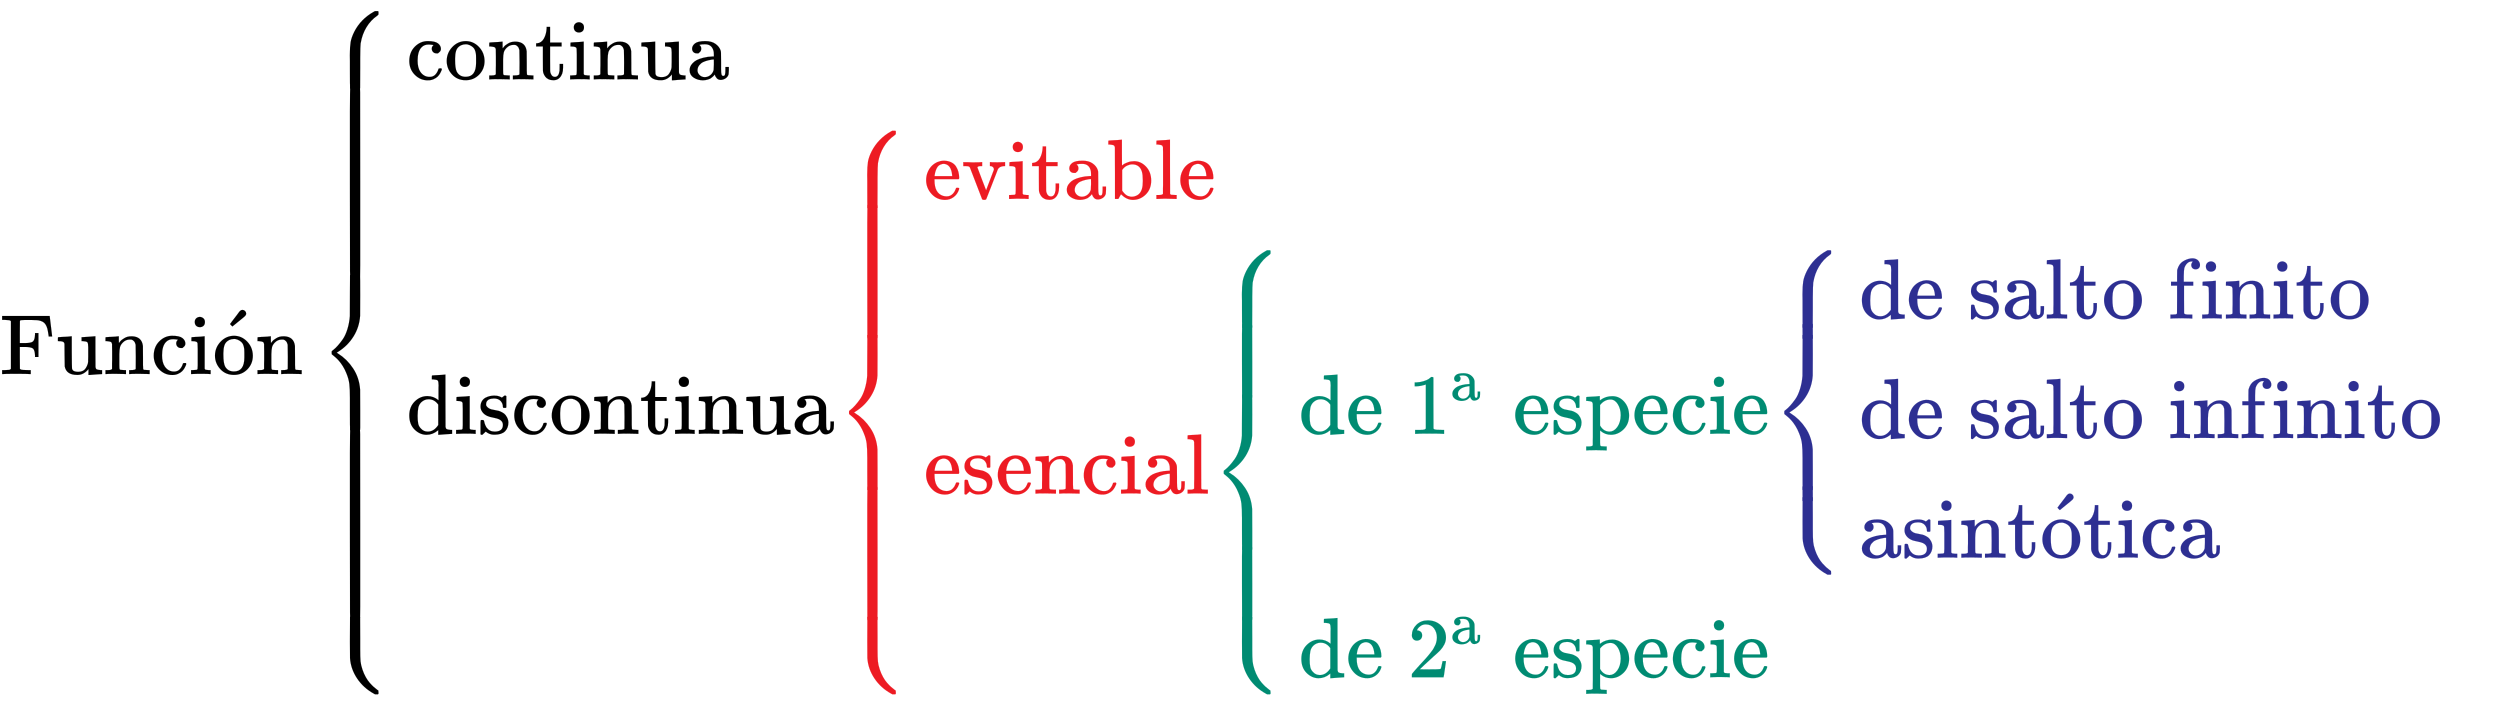 <svg xmlns:xlink="http://www.w3.org/1999/xlink" width="67.981ex" height="19.176ex" style="vertical-align: -9.005ex;" viewBox="0 -4379.3 29269.4 8256.3" role="img" focusable="false" xmlns="http://www.w3.org/2000/svg" aria-labelledby="MathJax-SVG-1-Title">
<title id="MathJax-SVG-1-Title">{\displaystyle \mathrm {Funci{\acute {o}}n} \left\{{\begin{array}{l}\mathrm {continua} \\\mathrm {discontinua} {\color {Red}\left\{{\begin{array}{l}\mathrm {evitable} \\\mathrm {esencial} {\color {PineGreen}\left\{{\begin{array}{l}\mathrm {de\;1^{a}\;especie} {\color {Blue}\left\{{\begin{array}{l}\mathrm {de\;salto\;finito} \\\mathrm {de\;salto\;infinito} \\\mathrm {asint{\acute {o}}tica} \end{array}}\right.}\\\mathrm {de\;2^{a}\;especie} \end{array}}\right.}\\\end{array}}\right.}\end{array}}\right.}</title>
<defs aria-hidden="true">
<path stroke-width="1" id="E1-MJMAIN-46" d="M128 619Q121 626 117 628T101 631T58 634H25V680H582V676Q584 670 596 560T610 444V440H570V444Q563 493 561 501Q555 538 543 563T516 601T477 622T431 631T374 633H334H286Q252 633 244 631T233 621Q232 619 232 490V363H284Q287 363 303 363T327 364T349 367T372 373T389 385Q407 403 410 459V480H450V200H410V221Q407 276 389 296Q381 303 371 307T348 313T327 316T303 317T284 317H232V189L233 61Q240 54 245 52T270 48T333 46H360V0H348Q324 3 182 3Q51 3 36 0H25V46H58Q100 47 109 49T128 61V619Z"></path>
<path stroke-width="1" id="E1-MJMAIN-75" d="M383 58Q327 -10 256 -10H249Q124 -10 105 89Q104 96 103 226Q102 335 102 348T96 369Q86 385 36 385H25V408Q25 431 27 431L38 432Q48 433 67 434T105 436Q122 437 142 438T172 441T184 442H187V261Q188 77 190 64Q193 49 204 40Q224 26 264 26Q290 26 311 35T343 58T363 90T375 120T379 144Q379 145 379 161T380 201T380 248V315Q380 361 370 372T320 385H302V431Q304 431 378 436T457 442H464V264Q464 84 465 81Q468 61 479 55T524 46H542V0Q540 0 467 -5T390 -11H383V58Z"></path>
<path stroke-width="1" id="E1-MJMAIN-6E" d="M41 46H55Q94 46 102 60V68Q102 77 102 91T102 122T103 161T103 203Q103 234 103 269T102 328V351Q99 370 88 376T43 385H25V408Q25 431 27 431L37 432Q47 433 65 434T102 436Q119 437 138 438T167 441T178 442H181V402Q181 364 182 364T187 369T199 384T218 402T247 421T285 437Q305 442 336 442Q450 438 463 329Q464 322 464 190V104Q464 66 466 59T477 49Q498 46 526 46H542V0H534L510 1Q487 2 460 2T422 3Q319 3 310 0H302V46H318Q379 46 379 62Q380 64 380 200Q379 335 378 343Q372 371 358 385T334 402T308 404Q263 404 229 370Q202 343 195 315T187 232V168V108Q187 78 188 68T191 55T200 49Q221 46 249 46H265V0H257L234 1Q210 2 183 2T145 3Q42 3 33 0H25V46H41Z"></path>
<path stroke-width="1" id="E1-MJMAIN-63" d="M370 305T349 305T313 320T297 358Q297 381 312 396Q317 401 317 402T307 404Q281 408 258 408Q209 408 178 376Q131 329 131 219Q131 137 162 90Q203 29 272 29Q313 29 338 55T374 117Q376 125 379 127T395 129H409Q415 123 415 120Q415 116 411 104T395 71T366 33T318 2T249 -11Q163 -11 99 53T34 214Q34 318 99 383T250 448T370 421T404 357Q404 334 387 320Z"></path>
<path stroke-width="1" id="E1-MJMAIN-69" d="M69 609Q69 637 87 653T131 669Q154 667 171 652T188 609Q188 579 171 564T129 549Q104 549 87 564T69 609ZM247 0Q232 3 143 3Q132 3 106 3T56 1L34 0H26V46H42Q70 46 91 49Q100 53 102 60T104 102V205V293Q104 345 102 359T88 378Q74 385 41 385H30V408Q30 431 32 431L42 432Q52 433 70 434T106 436Q123 437 142 438T171 441T182 442H185V62Q190 52 197 50T232 46H255V0H247Z"></path>
<path stroke-width="1" id="E1-MJMAIN-6F" d="M28 214Q28 309 93 378T250 448Q340 448 405 380T471 215Q471 120 407 55T250 -10Q153 -10 91 57T28 214ZM250 30Q372 30 372 193V225V250Q372 272 371 288T364 326T348 362T317 390T268 410Q263 411 252 411Q222 411 195 399Q152 377 139 338T126 246V226Q126 130 145 91Q177 30 250 30Z"></path>
<path stroke-width="1" id="E1-MJMAIN-B4" d="M349 699Q367 699 380 686T393 656Q393 651 392 647T387 637T380 627T367 616T351 602T330 585T303 563L232 505L217 519Q203 533 204 533Q204 534 229 567T282 636T313 678L316 681Q318 684 321 686T328 692T337 697T349 699Z"></path>
<path stroke-width="1" id="E1-MJMAIN-7B" d="M434 -231Q434 -244 428 -250H410Q281 -250 230 -184Q225 -177 222 -172T217 -161T213 -148T211 -133T210 -111T209 -84T209 -47T209 0Q209 21 209 53Q208 142 204 153Q203 154 203 155Q189 191 153 211T82 231Q71 231 68 234T65 250T68 266T82 269Q116 269 152 289T203 345Q208 356 208 377T209 529V579Q209 634 215 656T244 698Q270 724 324 740Q361 748 377 749Q379 749 390 749T408 750H428Q434 744 434 732Q434 719 431 716Q429 713 415 713Q362 710 332 689T296 647Q291 634 291 499V417Q291 370 288 353T271 314Q240 271 184 255L170 250L184 245Q202 239 220 230T262 196T290 137Q291 131 291 1Q291 -134 296 -147Q306 -174 339 -192T415 -213Q429 -213 431 -216Q434 -219 434 -231Z"></path>
<path stroke-width="1" id="E1-MJMAIN-74" d="M27 422Q80 426 109 478T141 600V615H181V431H316V385H181V241Q182 116 182 100T189 68Q203 29 238 29Q282 29 292 100Q293 108 293 146V181H333V146V134Q333 57 291 17Q264 -10 221 -10Q187 -10 162 2T124 33T105 68T98 100Q97 107 97 248V385H18V422H27Z"></path>
<path stroke-width="1" id="E1-MJMAIN-61" d="M137 305T115 305T78 320T63 359Q63 394 97 421T218 448Q291 448 336 416T396 340Q401 326 401 309T402 194V124Q402 76 407 58T428 40Q443 40 448 56T453 109V145H493V106Q492 66 490 59Q481 29 455 12T400 -6T353 12T329 54V58L327 55Q325 52 322 49T314 40T302 29T287 17T269 6T247 -2T221 -8T190 -11Q130 -11 82 20T34 107Q34 128 41 147T68 188T116 225T194 253T304 268H318V290Q318 324 312 340Q290 411 215 411Q197 411 181 410T156 406T148 403Q170 388 170 359Q170 334 154 320ZM126 106Q126 75 150 51T209 26Q247 26 276 49T315 109Q317 116 318 175Q318 233 317 233Q309 233 296 232T251 223T193 203T147 166T126 106Z"></path>
<path stroke-width="1" id="E1-MJMAIN-64" d="M376 495Q376 511 376 535T377 568Q377 613 367 624T316 637H298V660Q298 683 300 683L310 684Q320 685 339 686T376 688Q393 689 413 690T443 693T454 694H457V390Q457 84 458 81Q461 61 472 55T517 46H535V0Q533 0 459 -5T380 -11H373V44L365 37Q307 -11 235 -11Q158 -11 96 50T34 215Q34 315 97 378T244 442Q319 442 376 393V495ZM373 342Q328 405 260 405Q211 405 173 369Q146 341 139 305T131 211Q131 155 138 120T173 59Q203 26 251 26Q322 26 373 103V342Z"></path>
<path stroke-width="1" id="E1-MJMAIN-73" d="M295 316Q295 356 268 385T190 414Q154 414 128 401Q98 382 98 349Q97 344 98 336T114 312T157 287Q175 282 201 278T245 269T277 256Q294 248 310 236T342 195T359 133Q359 71 321 31T198 -10H190Q138 -10 94 26L86 19L77 10Q71 4 65 -1L54 -11H46H42Q39 -11 33 -5V74V132Q33 153 35 157T45 162H54Q66 162 70 158T75 146T82 119T101 77Q136 26 198 26Q295 26 295 104Q295 133 277 151Q257 175 194 187T111 210Q75 227 54 256T33 318Q33 357 50 384T93 424T143 442T187 447H198Q238 447 268 432L283 424L292 431Q302 440 314 448H322H326Q329 448 335 442V310L329 304H301Q295 310 295 316Z"></path>
<path stroke-width="1" id="E1-MJMAIN-65" d="M28 218Q28 273 48 318T98 391T163 433T229 448Q282 448 320 430T378 380T406 316T415 245Q415 238 408 231H126V216Q126 68 226 36Q246 30 270 30Q312 30 342 62Q359 79 369 104L379 128Q382 131 395 131H398Q415 131 415 121Q415 117 412 108Q393 53 349 21T250 -11Q155 -11 92 58T28 218ZM333 275Q322 403 238 411H236Q228 411 220 410T195 402T166 381T143 340T127 274V267H333V275Z"></path>
<path stroke-width="1" id="E1-MJMAIN-76" d="M338 431Q344 429 422 429Q479 429 503 431H508V385H497Q439 381 423 345Q421 341 356 172T288 -2Q283 -11 263 -11Q244 -11 239 -2Q99 359 98 364Q93 378 82 381T43 385H19V431H25L33 430Q41 430 53 430T79 430T104 429T122 428Q217 428 232 431H240V385H226Q187 384 184 370Q184 366 235 234L286 102L377 341V349Q377 363 367 372T349 383T335 385H331V431H338Z"></path>
<path stroke-width="1" id="E1-MJMAIN-62" d="M307 -11Q234 -11 168 55L158 37Q156 34 153 28T147 17T143 10L138 1L118 0H98V298Q98 599 97 603Q94 622 83 628T38 637H20V660Q20 683 22 683L32 684Q42 685 61 686T98 688Q115 689 135 690T165 693T176 694H179V543Q179 391 180 391L183 394Q186 397 192 401T207 411T228 421T254 431T286 439T323 442Q401 442 461 379T522 216Q522 115 458 52T307 -11ZM182 98Q182 97 187 90T196 79T206 67T218 55T233 44T250 35T271 29T295 26Q330 26 363 46T412 113Q424 148 424 212Q424 287 412 323Q385 405 300 405Q270 405 239 390T188 347L182 339V98Z"></path>
<path stroke-width="1" id="E1-MJMAIN-6C" d="M42 46H56Q95 46 103 60V68Q103 77 103 91T103 124T104 167T104 217T104 272T104 329Q104 366 104 407T104 482T104 542T103 586T103 603Q100 622 89 628T44 637H26V660Q26 683 28 683L38 684Q48 685 67 686T104 688Q121 689 141 690T171 693T182 694H185V379Q185 62 186 60Q190 52 198 49Q219 46 247 46H263V0H255L232 1Q209 2 183 2T145 3T107 3T57 1L34 0H26V46H42Z"></path>
<path stroke-width="1" id="E1-MJMAIN-31" d="M213 578L200 573Q186 568 160 563T102 556H83V602H102Q149 604 189 617T245 641T273 663Q275 666 285 666Q294 666 302 660V361L303 61Q310 54 315 52T339 48T401 46H427V0H416Q395 3 257 3Q121 3 100 0H88V46H114Q136 46 152 46T177 47T193 50T201 52T207 57T213 61V578Z"></path>
<path stroke-width="1" id="E1-MJMAIN-70" d="M36 -148H50Q89 -148 97 -134V-126Q97 -119 97 -107T97 -77T98 -38T98 6T98 55T98 106Q98 140 98 177T98 243T98 296T97 335T97 351Q94 370 83 376T38 385H20V408Q20 431 22 431L32 432Q42 433 61 434T98 436Q115 437 135 438T165 441T176 442H179V416L180 390L188 397Q247 441 326 441Q407 441 464 377T522 216Q522 115 457 52T310 -11Q242 -11 190 33L182 40V-45V-101Q182 -128 184 -134T195 -145Q216 -148 244 -148H260V-194H252L228 -193Q205 -192 178 -192T140 -191Q37 -191 28 -194H20V-148H36ZM424 218Q424 292 390 347T305 402Q234 402 182 337V98Q222 26 294 26Q345 26 384 80T424 218Z"></path>
<path stroke-width="1" id="E1-MJMAIN-66" d="M273 0Q255 3 146 3Q43 3 34 0H26V46H42Q70 46 91 49Q99 52 103 60Q104 62 104 224V385H33V431H104V497L105 564L107 574Q126 639 171 668T266 704Q267 704 275 704T289 705Q330 702 351 679T372 627Q372 604 358 590T321 576T284 590T270 627Q270 647 288 667H284Q280 668 273 668Q245 668 223 647T189 592Q183 572 182 497V431H293V385H185V225Q185 63 186 61T189 57T194 54T199 51T206 49T213 48T222 47T231 47T241 46T251 46H282V0H273Z"></path>
<path stroke-width="1" id="E1-MJSZ4-23A7" d="M712 899L718 893V876V865Q718 854 704 846Q627 793 577 710T510 525Q510 524 509 521Q505 493 504 349Q504 345 504 334Q504 277 504 240Q504 -2 503 -4Q502 -8 494 -9T444 -10Q392 -10 390 -9Q387 -8 386 -5Q384 5 384 230Q384 262 384 312T383 382Q383 481 392 535T434 656Q510 806 664 892L677 899H712Z"></path>
<path stroke-width="1" id="E1-MJSZ4-23A9" d="M718 -893L712 -899H677L666 -893Q542 -825 468 -714T385 -476Q384 -466 384 -282Q384 3 385 5L389 9Q392 10 444 10Q486 10 494 9T503 4Q504 2 504 -239V-310V-366Q504 -470 508 -513T530 -609Q546 -657 569 -698T617 -767T661 -812T699 -843T717 -856T718 -876V-893Z"></path>
<path stroke-width="1" id="E1-MJSZ4-23A8" d="M389 1159Q391 1160 455 1160Q496 1160 498 1159Q501 1158 502 1155Q504 1145 504 924Q504 691 503 682Q494 549 425 439T243 259L229 250L243 241Q349 175 421 66T503 -182Q504 -191 504 -424Q504 -600 504 -629T499 -659H498Q496 -660 444 -660T390 -659Q387 -658 386 -655Q384 -645 384 -425V-282Q384 -176 377 -116T342 10Q325 54 301 92T255 155T214 196T183 222T171 232Q170 233 170 250T171 268Q171 269 191 284T240 331T300 407T354 524T383 679Q384 691 384 925Q384 1152 385 1155L389 1159Z"></path>
<path stroke-width="1" id="E1-MJSZ4-23AA" d="M384 150V266Q384 304 389 309Q391 310 455 310Q496 310 498 309Q502 308 503 298Q504 283 504 150Q504 32 504 12T499 -9H498Q496 -10 444 -10T390 -9Q386 -8 385 2Q384 17 384 150Z"></path>
<path stroke-width="1" id="E1-MJMAIN-32" d="M109 429Q82 429 66 447T50 491Q50 562 103 614T235 666Q326 666 387 610T449 465Q449 422 429 383T381 315T301 241Q265 210 201 149L142 93L218 92Q375 92 385 97Q392 99 409 186V189H449V186Q448 183 436 95T421 3V0H50V19V31Q50 38 56 46T86 81Q115 113 136 137Q145 147 170 174T204 211T233 244T261 278T284 308T305 340T320 369T333 401T340 431T343 464Q343 527 309 573T212 619Q179 619 154 602T119 569T109 550Q109 549 114 549Q132 549 151 535T170 489Q170 464 154 447T109 429Z"></path>
</defs>
<g stroke="currentColor" fill="currentColor" stroke-width="0" transform="matrix(1 0 0 -1 0 0)" aria-hidden="true">
 <use xlink:href="#E1-MJMAIN-46" x="0" y="0"></use>
 <use xlink:href="#E1-MJMAIN-75" x="653" y="0"></use>
 <use xlink:href="#E1-MJMAIN-6E" x="1210" y="0"></use>
 <use xlink:href="#E1-MJMAIN-63" x="1766" y="0"></use>
 <use xlink:href="#E1-MJMAIN-69" x="2211" y="0"></use>
<g transform="translate(2489,0)">
 <use xlink:href="#E1-MJMAIN-6F" x="0" y="0"></use>
 <use xlink:href="#E1-MJMAIN-B4" x="0" y="52"></use>
</g>
 <use xlink:href="#E1-MJMAIN-6E" x="2990" y="0"></use>
<g transform="translate(3713,0)">
<g transform="translate(0,4250)">
 <use xlink:href="#E1-MJSZ4-23A7" x="0" y="-900"></use>
<g transform="translate(0,-3061.18) scale(1,7.075)">
 <use xlink:href="#E1-MJSZ4-23AA"></use>
</g>
 <use xlink:href="#E1-MJSZ4-23A8" x="0" y="-4250"></use>
<g transform="translate(0,-7061.18) scale(1,7.075)">
 <use xlink:href="#E1-MJSZ4-23AA"></use>
</g>
 <use xlink:href="#E1-MJSZ4-23A9" x="0" y="-7100"></use>
</g>
<g transform="translate(889,0)">
<g transform="translate(167,0)">
<g transform="translate(-11,0)">
<g transform="translate(0,3450)">
 <use xlink:href="#E1-MJMAIN-63" x="0" y="0"></use>
 <use xlink:href="#E1-MJMAIN-6F" x="444" y="0"></use>
 <use xlink:href="#E1-MJMAIN-6E" x="945" y="0"></use>
 <use xlink:href="#E1-MJMAIN-74" x="1501" y="0"></use>
 <use xlink:href="#E1-MJMAIN-69" x="1891" y="0"></use>
 <use xlink:href="#E1-MJMAIN-6E" x="2169" y="0"></use>
 <use xlink:href="#E1-MJMAIN-75" x="2726" y="0"></use>
 <use xlink:href="#E1-MJMAIN-61" x="3282" y="0"></use>
</g>
<g transform="translate(0,-700)">
 <use xlink:href="#E1-MJMAIN-64" x="0" y="0"></use>
 <use xlink:href="#E1-MJMAIN-69" x="556" y="0"></use>
 <use xlink:href="#E1-MJMAIN-73" x="835" y="0"></use>
 <use xlink:href="#E1-MJMAIN-63" x="1229" y="0"></use>
 <use xlink:href="#E1-MJMAIN-6F" x="1674" y="0"></use>
 <use xlink:href="#E1-MJMAIN-6E" x="2174" y="0"></use>
 <use xlink:href="#E1-MJMAIN-74" x="2731" y="0"></use>
 <use xlink:href="#E1-MJMAIN-69" x="3120" y="0"></use>
 <use xlink:href="#E1-MJMAIN-6E" x="3399" y="0"></use>
 <use xlink:href="#E1-MJMAIN-75" x="3955" y="0"></use>
 <use xlink:href="#E1-MJMAIN-61" x="4512" y="0"></use>
<g transform="translate(5012,0)">
<g fill="#ED1B23" stroke="#ED1B23">
<g fill="#ED1B23" stroke="#ED1B23">
<g fill="#ED1B23" stroke="#ED1B23">
<g fill="#ED1B23" stroke="#ED1B23" transform="translate(0,3550)">
 <use xlink:href="#E1-MJSZ4-23A7" x="0" y="-900"></use>
<g transform="translate(0,-2385.093) scale(1,4.901)">
 <use xlink:href="#E1-MJSZ4-23AA"></use>
</g>
 <use xlink:href="#E1-MJSZ4-23A8" x="0" y="-3550"></use>
<g transform="translate(0,-5685.093) scale(1,4.901)">
 <use xlink:href="#E1-MJSZ4-23AA"></use>
</g>
 <use xlink:href="#E1-MJSZ4-23A9" x="0" y="-5700"></use>
</g>
<g fill="#ED1B23" stroke="#ED1B23" transform="translate(889,0)">
<g fill="#ED1B23" stroke="#ED1B23">
<g fill="#ED1B23" stroke="#ED1B23" transform="translate(167,0)">
<g transform="translate(-11,0)">
<g fill="#ED1B23" stroke="#ED1B23" transform="translate(0,2750)">
<g fill="#ED1B23" stroke="#ED1B23">
<g fill="#ED1B23" stroke="#ED1B23">
<g fill="#ED1B23" stroke="#ED1B23">
<g fill="#ED1B23" stroke="#ED1B23">
 <use xlink:href="#E1-MJMAIN-65"></use>
</g>
<g fill="#ED1B23" stroke="#ED1B23" transform="translate(444,0)">
 <use xlink:href="#E1-MJMAIN-76"></use>
</g>
<g fill="#ED1B23" stroke="#ED1B23" transform="translate(973,0)">
 <use xlink:href="#E1-MJMAIN-69"></use>
</g>
<g fill="#ED1B23" stroke="#ED1B23" transform="translate(1251,0)">
 <use xlink:href="#E1-MJMAIN-74"></use>
</g>
<g fill="#ED1B23" stroke="#ED1B23" transform="translate(1641,0)">
 <use xlink:href="#E1-MJMAIN-61"></use>
</g>
<g fill="#ED1B23" stroke="#ED1B23" transform="translate(2141,0)">
 <use xlink:href="#E1-MJMAIN-62"></use>
</g>
<g fill="#ED1B23" stroke="#ED1B23" transform="translate(2698,0)">
 <use xlink:href="#E1-MJMAIN-6C"></use>
</g>
<g fill="#ED1B23" stroke="#ED1B23" transform="translate(2976,0)">
 <use xlink:href="#E1-MJMAIN-65"></use>
</g>
</g>
</g>
</g>
</g>
<g fill="#ED1B23" stroke="#ED1B23" transform="translate(0,-700)">
<g fill="#ED1B23" stroke="#ED1B23">
<g fill="#ED1B23" stroke="#ED1B23">
<g fill="#ED1B23" stroke="#ED1B23">
<g fill="#ED1B23" stroke="#ED1B23">
 <use xlink:href="#E1-MJMAIN-65"></use>
</g>
<g fill="#ED1B23" stroke="#ED1B23" transform="translate(444,0)">
 <use xlink:href="#E1-MJMAIN-73"></use>
</g>
<g fill="#ED1B23" stroke="#ED1B23" transform="translate(839,0)">
 <use xlink:href="#E1-MJMAIN-65"></use>
</g>
<g fill="#ED1B23" stroke="#ED1B23" transform="translate(1283,0)">
 <use xlink:href="#E1-MJMAIN-6E"></use>
</g>
<g fill="#ED1B23" stroke="#ED1B23" transform="translate(1840,0)">
 <use xlink:href="#E1-MJMAIN-63"></use>
</g>
<g fill="#ED1B23" stroke="#ED1B23" transform="translate(2284,0)">
 <use xlink:href="#E1-MJMAIN-69"></use>
</g>
<g fill="#ED1B23" stroke="#ED1B23" transform="translate(2563,0)">
 <use xlink:href="#E1-MJMAIN-61"></use>
</g>
<g fill="#ED1B23" stroke="#ED1B23" transform="translate(3063,0)">
 <use xlink:href="#E1-MJMAIN-6C"></use>
</g>
</g>
</g>
<g fill="#ED1B23" stroke="#ED1B23" transform="translate(3342,0)">
<g fill="#ED1B23" stroke="#ED1B23">
<g fill="#008B72" stroke="#008B72">
<g fill="#008B72" stroke="#008B72">
<g fill="#008B72" stroke="#008B72">
<g fill="#008B72" stroke="#008B72" transform="translate(0,2850)">
 <use xlink:href="#E1-MJSZ4-23A7" x="0" y="-900"></use>
<g transform="translate(0,-1709.006) scale(1,2.727)">
 <use xlink:href="#E1-MJSZ4-23AA"></use>
</g>
 <use xlink:href="#E1-MJSZ4-23A8" x="0" y="-2850"></use>
<g transform="translate(0,-4309.006) scale(1,2.727)">
 <use xlink:href="#E1-MJSZ4-23AA"></use>
</g>
 <use xlink:href="#E1-MJSZ4-23A9" x="0" y="-4300"></use>
</g>
<g fill="#008B72" stroke="#008B72" transform="translate(889,0)">
<g fill="#008B72" stroke="#008B72">
<g fill="#008B72" stroke="#008B72" transform="translate(167,0)">
<g transform="translate(-11,0)">
<g fill="#008B72" stroke="#008B72" transform="translate(0,700)">
<g fill="#008B72" stroke="#008B72">
<g fill="#008B72" stroke="#008B72">
<g fill="#008B72" stroke="#008B72">
<g fill="#008B72" stroke="#008B72">
 <use xlink:href="#E1-MJMAIN-64"></use>
</g>
<g fill="#008B72" stroke="#008B72" transform="translate(556,0)">
 <use xlink:href="#E1-MJMAIN-65"></use>
</g>
<g fill="#008B72" stroke="#008B72"></g>
<g fill="#008B72" stroke="#008B72" transform="translate(1278,0)">
<g fill="#008B72" stroke="#008B72">
 <use xlink:href="#E1-MJMAIN-31"></use>
</g>
<g fill="#008B72" stroke="#008B72" transform="translate(500,393)">
<g fill="#008B72" stroke="#008B72">
<g fill="#008B72" stroke="#008B72">
 <use transform="scale(0.707)" xlink:href="#E1-MJMAIN-61"></use>
</g>
</g>
</g>
</g>
<g fill="#008B72" stroke="#008B72"></g>
<g fill="#008B72" stroke="#008B72" transform="translate(2510,0)">
 <use xlink:href="#E1-MJMAIN-65"></use>
</g>
<g fill="#008B72" stroke="#008B72" transform="translate(2955,0)">
 <use xlink:href="#E1-MJMAIN-73"></use>
</g>
<g fill="#008B72" stroke="#008B72" transform="translate(3349,0)">
 <use xlink:href="#E1-MJMAIN-70"></use>
</g>
<g fill="#008B72" stroke="#008B72" transform="translate(3906,0)">
 <use xlink:href="#E1-MJMAIN-65"></use>
</g>
<g fill="#008B72" stroke="#008B72" transform="translate(4350,0)">
 <use xlink:href="#E1-MJMAIN-63"></use>
</g>
<g fill="#008B72" stroke="#008B72" transform="translate(4795,0)">
 <use xlink:href="#E1-MJMAIN-69"></use>
</g>
<g fill="#008B72" stroke="#008B72" transform="translate(5073,0)">
 <use xlink:href="#E1-MJMAIN-65"></use>
</g>
</g>
</g>
<g fill="#008B72" stroke="#008B72" transform="translate(5518,0)">
<g fill="#008B72" stroke="#008B72">
<g fill="#2D2F92" stroke="#2D2F92">
<g fill="#2D2F92" stroke="#2D2F92">
<g fill="#2D2F92" stroke="#2D2F92">
<g fill="#2D2F92" stroke="#2D2F92" transform="translate(0,2150)">
 <use xlink:href="#E1-MJSZ4-23A7" x="0" y="-900"></use>
<g transform="translate(0,-1032.919) scale(1,0.553)">
 <use xlink:href="#E1-MJSZ4-23AA"></use>
</g>
 <use xlink:href="#E1-MJSZ4-23A8" x="0" y="-2150"></use>
<g transform="translate(0,-2932.919) scale(1,0.553)">
 <use xlink:href="#E1-MJSZ4-23AA"></use>
</g>
 <use xlink:href="#E1-MJSZ4-23A9" x="0" y="-2900"></use>
</g>
<g fill="#2D2F92" stroke="#2D2F92" transform="translate(889,0)">
<g fill="#2D2F92" stroke="#2D2F92">
<g fill="#2D2F92" stroke="#2D2F92" transform="translate(167,0)">
<g transform="translate(-11,0)">
<g fill="#2D2F92" stroke="#2D2F92" transform="translate(0,1350)">
<g fill="#2D2F92" stroke="#2D2F92">
<g fill="#2D2F92" stroke="#2D2F92">
<g fill="#2D2F92" stroke="#2D2F92">
<g fill="#2D2F92" stroke="#2D2F92">
 <use xlink:href="#E1-MJMAIN-64"></use>
</g>
<g fill="#2D2F92" stroke="#2D2F92" transform="translate(556,0)">
 <use xlink:href="#E1-MJMAIN-65"></use>
</g>
<g fill="#2D2F92" stroke="#2D2F92"></g>
<g fill="#2D2F92" stroke="#2D2F92" transform="translate(1278,0)">
 <use xlink:href="#E1-MJMAIN-73"></use>
</g>
<g fill="#2D2F92" stroke="#2D2F92" transform="translate(1673,0)">
 <use xlink:href="#E1-MJMAIN-61"></use>
</g>
<g fill="#2D2F92" stroke="#2D2F92" transform="translate(2173,0)">
 <use xlink:href="#E1-MJMAIN-6C"></use>
</g>
<g fill="#2D2F92" stroke="#2D2F92" transform="translate(2452,0)">
 <use xlink:href="#E1-MJMAIN-74"></use>
</g>
<g fill="#2D2F92" stroke="#2D2F92" transform="translate(2841,0)">
 <use xlink:href="#E1-MJMAIN-6F"></use>
</g>
<g fill="#2D2F92" stroke="#2D2F92"></g>
<g fill="#2D2F92" stroke="#2D2F92" transform="translate(3620,0)">
 <use xlink:href="#E1-MJMAIN-66"></use>
</g>
<g fill="#2D2F92" stroke="#2D2F92" transform="translate(3992,0)">
 <use xlink:href="#E1-MJMAIN-69"></use>
</g>
<g fill="#2D2F92" stroke="#2D2F92" transform="translate(4271,0)">
 <use xlink:href="#E1-MJMAIN-6E"></use>
</g>
<g fill="#2D2F92" stroke="#2D2F92" transform="translate(4827,0)">
 <use xlink:href="#E1-MJMAIN-69"></use>
</g>
<g fill="#2D2F92" stroke="#2D2F92" transform="translate(5106,0)">
 <use xlink:href="#E1-MJMAIN-74"></use>
</g>
<g fill="#2D2F92" stroke="#2D2F92" transform="translate(5495,0)">
 <use xlink:href="#E1-MJMAIN-6F"></use>
</g>
</g>
</g>
</g>
</g>
<g fill="#2D2F92" stroke="#2D2F92" transform="translate(0,-50)">
<g fill="#2D2F92" stroke="#2D2F92">
<g fill="#2D2F92" stroke="#2D2F92">
<g fill="#2D2F92" stroke="#2D2F92">
<g fill="#2D2F92" stroke="#2D2F92">
 <use xlink:href="#E1-MJMAIN-64"></use>
</g>
<g fill="#2D2F92" stroke="#2D2F92" transform="translate(556,0)">
 <use xlink:href="#E1-MJMAIN-65"></use>
</g>
<g fill="#2D2F92" stroke="#2D2F92"></g>
<g fill="#2D2F92" stroke="#2D2F92" transform="translate(1278,0)">
 <use xlink:href="#E1-MJMAIN-73"></use>
</g>
<g fill="#2D2F92" stroke="#2D2F92" transform="translate(1673,0)">
 <use xlink:href="#E1-MJMAIN-61"></use>
</g>
<g fill="#2D2F92" stroke="#2D2F92" transform="translate(2173,0)">
 <use xlink:href="#E1-MJMAIN-6C"></use>
</g>
<g fill="#2D2F92" stroke="#2D2F92" transform="translate(2452,0)">
 <use xlink:href="#E1-MJMAIN-74"></use>
</g>
<g fill="#2D2F92" stroke="#2D2F92" transform="translate(2841,0)">
 <use xlink:href="#E1-MJMAIN-6F"></use>
</g>
<g fill="#2D2F92" stroke="#2D2F92"></g>
<g fill="#2D2F92" stroke="#2D2F92" transform="translate(3620,0)">
 <use xlink:href="#E1-MJMAIN-69"></use>
</g>
<g fill="#2D2F92" stroke="#2D2F92" transform="translate(3898,0)">
 <use xlink:href="#E1-MJMAIN-6E"></use>
</g>
<g fill="#2D2F92" stroke="#2D2F92" transform="translate(4455,0)">
 <use xlink:href="#E1-MJMAIN-66"></use>
</g>
<g fill="#2D2F92" stroke="#2D2F92" transform="translate(4827,0)">
 <use xlink:href="#E1-MJMAIN-69"></use>
</g>
<g fill="#2D2F92" stroke="#2D2F92" transform="translate(5106,0)">
 <use xlink:href="#E1-MJMAIN-6E"></use>
</g>
<g fill="#2D2F92" stroke="#2D2F92" transform="translate(5662,0)">
 <use xlink:href="#E1-MJMAIN-69"></use>
</g>
<g fill="#2D2F92" stroke="#2D2F92" transform="translate(5941,0)">
 <use xlink:href="#E1-MJMAIN-74"></use>
</g>
<g fill="#2D2F92" stroke="#2D2F92" transform="translate(6330,0)">
 <use xlink:href="#E1-MJMAIN-6F"></use>
</g>
</g>
</g>
</g>
</g>
<g fill="#2D2F92" stroke="#2D2F92" transform="translate(0,-1450)">
<g fill="#2D2F92" stroke="#2D2F92">
<g fill="#2D2F92" stroke="#2D2F92">
<g fill="#2D2F92" stroke="#2D2F92">
<g fill="#2D2F92" stroke="#2D2F92">
 <use xlink:href="#E1-MJMAIN-61"></use>
</g>
<g fill="#2D2F92" stroke="#2D2F92" transform="translate(500,0)">
 <use xlink:href="#E1-MJMAIN-73"></use>
</g>
<g fill="#2D2F92" stroke="#2D2F92" transform="translate(895,0)">
 <use xlink:href="#E1-MJMAIN-69"></use>
</g>
<g fill="#2D2F92" stroke="#2D2F92" transform="translate(1173,0)">
 <use xlink:href="#E1-MJMAIN-6E"></use>
</g>
<g fill="#2D2F92" stroke="#2D2F92" transform="translate(1730,0)">
 <use xlink:href="#E1-MJMAIN-74"></use>
</g>
<g fill="#2D2F92" stroke="#2D2F92" transform="translate(2119,0)">
<g fill="#2D2F92" stroke="#2D2F92">
<g fill="#2D2F92" stroke="#2D2F92">
<g fill="#2D2F92" stroke="#2D2F92">
<g fill="#2D2F92" stroke="#2D2F92">
<g fill="#2D2F92" stroke="#2D2F92">
 <use xlink:href="#E1-MJMAIN-6F"></use>
</g>
<g fill="#2D2F92" stroke="#2D2F92" transform="translate(0,52)">
 <use xlink:href="#E1-MJMAIN-B4"></use>
</g>
</g>
</g>
</g>
</g>
</g>
<g fill="#2D2F92" stroke="#2D2F92" transform="translate(2620,0)">
 <use xlink:href="#E1-MJMAIN-74"></use>
</g>
<g fill="#2D2F92" stroke="#2D2F92" transform="translate(3009,0)">
 <use xlink:href="#E1-MJMAIN-69"></use>
</g>
<g fill="#2D2F92" stroke="#2D2F92" transform="translate(3288,0)">
 <use xlink:href="#E1-MJMAIN-63"></use>
</g>
<g fill="#2D2F92" stroke="#2D2F92" transform="translate(3732,0)">
 <use xlink:href="#E1-MJMAIN-61"></use>
</g>
</g>
</g>
</g>
</g>
</g>
</g>
</g>
</g>
<g fill="#2D2F92" stroke="#2D2F92"></g>
</g>
</g>
</g>
</g>
</g>
</g>
</g>
<g fill="#008B72" stroke="#008B72" transform="translate(0,-2150)">
<g fill="#008B72" stroke="#008B72">
<g fill="#008B72" stroke="#008B72">
<g fill="#008B72" stroke="#008B72">
<g fill="#008B72" stroke="#008B72">
 <use xlink:href="#E1-MJMAIN-64"></use>
</g>
<g fill="#008B72" stroke="#008B72" transform="translate(556,0)">
 <use xlink:href="#E1-MJMAIN-65"></use>
</g>
<g fill="#008B72" stroke="#008B72"></g>
<g fill="#008B72" stroke="#008B72" transform="translate(1278,0)">
<g fill="#008B72" stroke="#008B72">
 <use xlink:href="#E1-MJMAIN-32"></use>
</g>
<g fill="#008B72" stroke="#008B72" transform="translate(500,393)">
<g fill="#008B72" stroke="#008B72">
<g fill="#008B72" stroke="#008B72">
 <use transform="scale(0.707)" xlink:href="#E1-MJMAIN-61"></use>
</g>
</g>
</g>
</g>
<g fill="#008B72" stroke="#008B72"></g>
<g fill="#008B72" stroke="#008B72" transform="translate(2510,0)">
 <use xlink:href="#E1-MJMAIN-65"></use>
</g>
<g fill="#008B72" stroke="#008B72" transform="translate(2955,0)">
 <use xlink:href="#E1-MJMAIN-73"></use>
</g>
<g fill="#008B72" stroke="#008B72" transform="translate(3349,0)">
 <use xlink:href="#E1-MJMAIN-70"></use>
</g>
<g fill="#008B72" stroke="#008B72" transform="translate(3906,0)">
 <use xlink:href="#E1-MJMAIN-65"></use>
</g>
<g fill="#008B72" stroke="#008B72" transform="translate(4350,0)">
 <use xlink:href="#E1-MJMAIN-63"></use>
</g>
<g fill="#008B72" stroke="#008B72" transform="translate(4795,0)">
 <use xlink:href="#E1-MJMAIN-69"></use>
</g>
<g fill="#008B72" stroke="#008B72" transform="translate(5073,0)">
 <use xlink:href="#E1-MJMAIN-65"></use>
</g>
</g>
</g>
</g>
</g>
</g>
</g>
</g>
</g>
<g fill="#008B72" stroke="#008B72"></g>
</g>
</g>
</g>
</g>
</g>
</g>
</g>
</g>
</g>
</g>
</g>
<g fill="#ED1B23" stroke="#ED1B23"></g>
</g>
</g>
</g>
</g>
</g>
</g>
</g>
</g>
</g>
</g>
</svg>